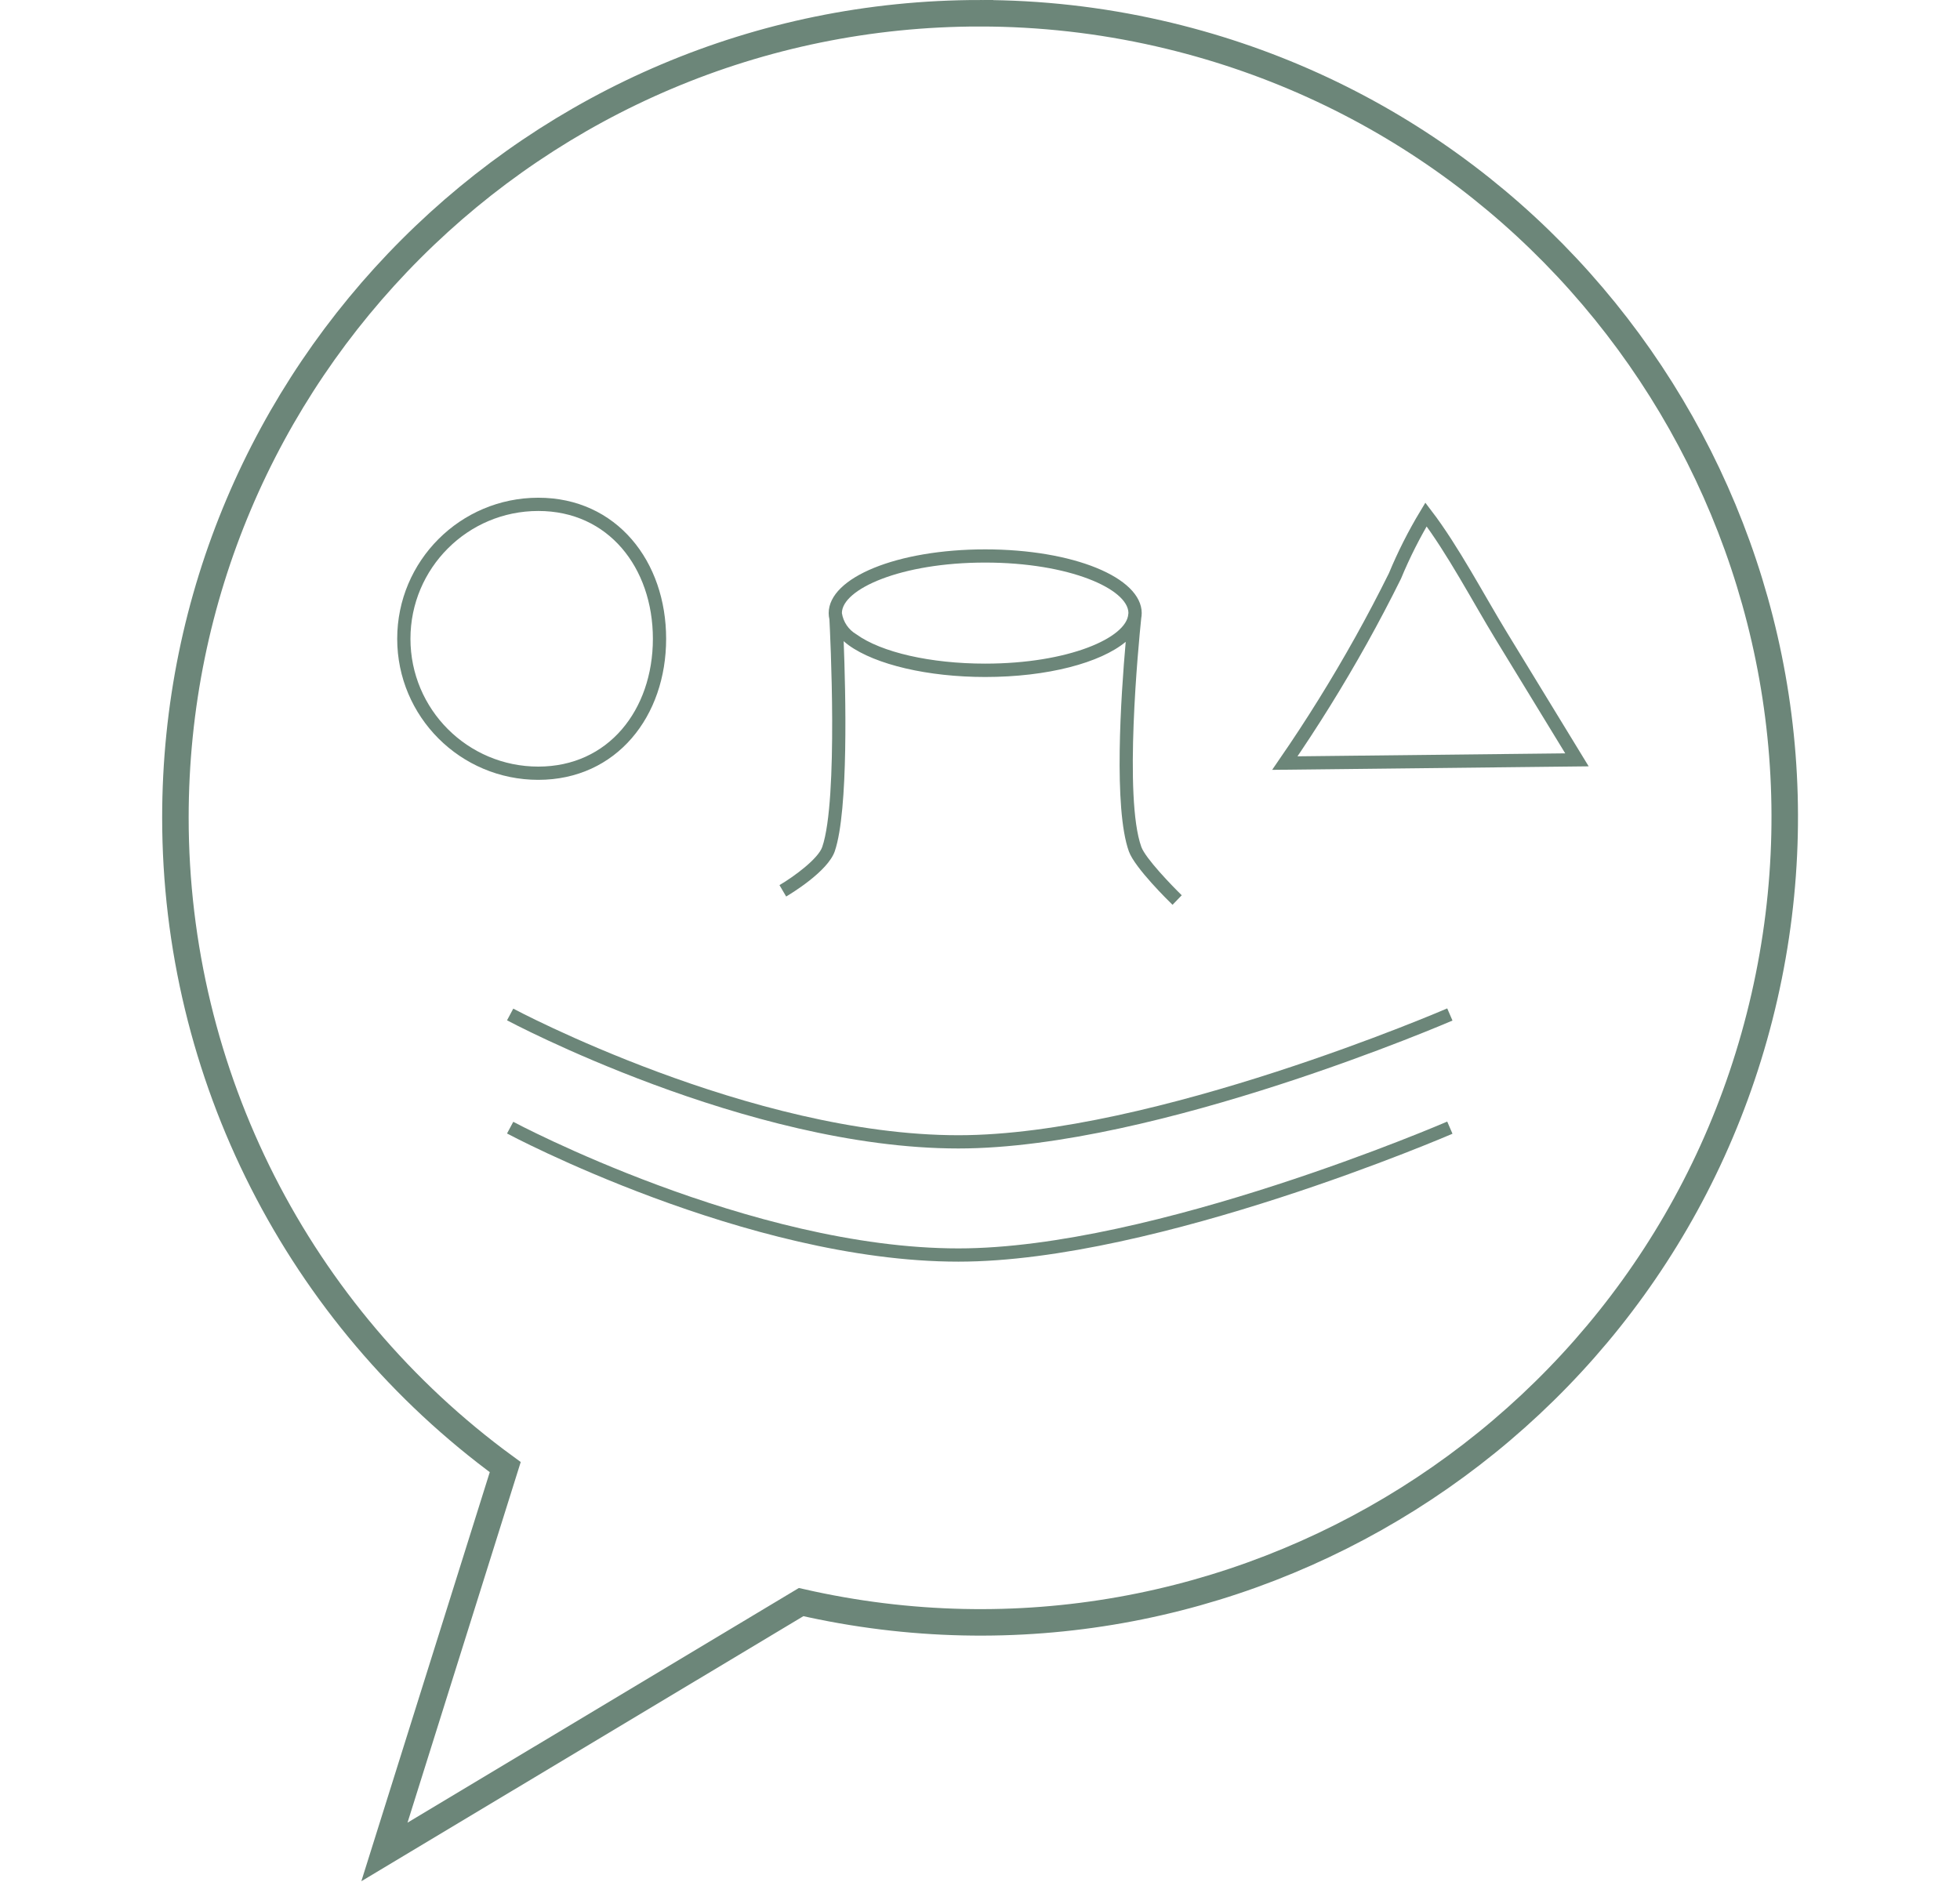 <?xml version="1.0" encoding="utf-8"?>
<!-- Generator: Adobe Illustrator 27.7.0, SVG Export Plug-In . SVG Version: 6.00 Build 0)  -->
<svg version="1.1" id="Ebene_1" xmlns="http://www.w3.org/2000/svg" xmlns:xlink="http://www.w3.org/1999/xlink" x="0px" y="0px"
	 viewBox="0 0 200 192.066" style="enable-background:new 0 0 200 192.066;" xml:space="preserve">
<style type="text/css">
	.st0{fill:none;stroke:#6C8679;stroke-width:2.704;stroke-miterlimit:10;}
	.st1{fill:none;stroke:#6C8679;stroke-width:1.352;stroke-miterlimit:10;}
	.st2{fill:#6C8679;}
</style>
<g>
	<g id="Gruppe_maskieren_90" transform="translate(-1682 -1010)">
		<g id="Beratung_Icon_rgb" transform="translate(1576.027 820.671)">
			<g id="Gruppe_141">
				<path id="Pfad_6598" class="st0" d="M205.969,190.681c-45.343,0.002-82.099,36.761-82.097,82.103
					c0.001,26.198,12.505,50.822,33.656,66.281L145.2,378.341l42.52-25.5c44.212,10.077,88.222-17.595,98.299-61.807
					s-17.595-88.222-61.807-98.299c-5.985-1.364-12.104-2.053-18.243-2.053V190.681z"/>
			</g>
			<path id="Pfad_6599" class="st1" d="M173.27,254.525c0,7.577-4.792,13.72-12.369,13.72c-7.578,0-13.721-6.143-13.721-13.721
				c0-7.578,6.143-13.72,13.721-13.72l0,0C168.478,240.8,173.27,246.948,173.27,254.525z"/>
			<path id="Pfad_6600" class="st1" d="M237.08,267.211c9.933-0.108,19.869-0.218,29.807-0.331
				c-2.569-4.211-5.139-8.421-7.712-12.632c-2.359-3.866-4.941-8.807-7.692-12.409c-1.211,2.011-2.271,4.11-3.17,6.279
				c-1.095,2.21-2.241,4.391-3.44,6.543C242.474,258.966,239.876,263.149,237.08,267.211z"/>
			<path id="Pfad_6601" class="st2" d="M222.434,275.761c-1.8-4.995-0.291-20.628-0.007-23.359c0.027-0.134,0.041-0.27,0.041-0.406
				v-0.014l0,0c0-0.027,0.007-0.047,0.007-0.074c0-3.65-7.016-6.509-15.971-6.509s-15.971,2.859-15.971,6.509
				c0,0.214,0.025,0.427,0.074,0.635c0.068,1.271,0.926,18.384-0.73,23.223c-0.412,1.21-2.893,3.035-4.366,3.9l0.683,1.163
				c0.433-0.257,4.251-2.548,4.961-4.623c1.419-4.17,1.108-16.269,0.906-21.439c0.155,0.135,0.318,0.27,0.5,0.406
				c2.764,2,8.111,3.251,13.944,3.251c6.367,0,11.754-1.446,14.336-3.589c-0.487,5.495-1.257,17,0.324,21.392
				c0.608,1.683,4.062,5.069,4.454,5.448l0.939-0.973C225.557,279.722,222.86,276.937,222.434,275.761z M206.5,257.06
				c-5.563,0-10.6-1.149-13.146-2.994c-0.792-0.462-1.333-1.257-1.473-2.163c0-2.44,6-5.157,14.619-5.157
				c8.6,0,14.592,2.7,14.619,5.143c-0.003,0.036-0.007,0.072-0.014,0.108C220.954,254.417,215.006,257.06,206.5,257.06z"/>
			<path id="Pfad_6602" class="st1" d="M158.029,304.419c0,0,24.332,13,45.744,13c20.087,0,50.144-13,50.144-13"/>
			<path id="Pfad_6603" class="st1" d="M158.029,292.868c0,0,24.332,13,45.744,13c20.087,0,50.144-13,50.144-13"/>
		</g>
	</g>
</g>
</svg>
